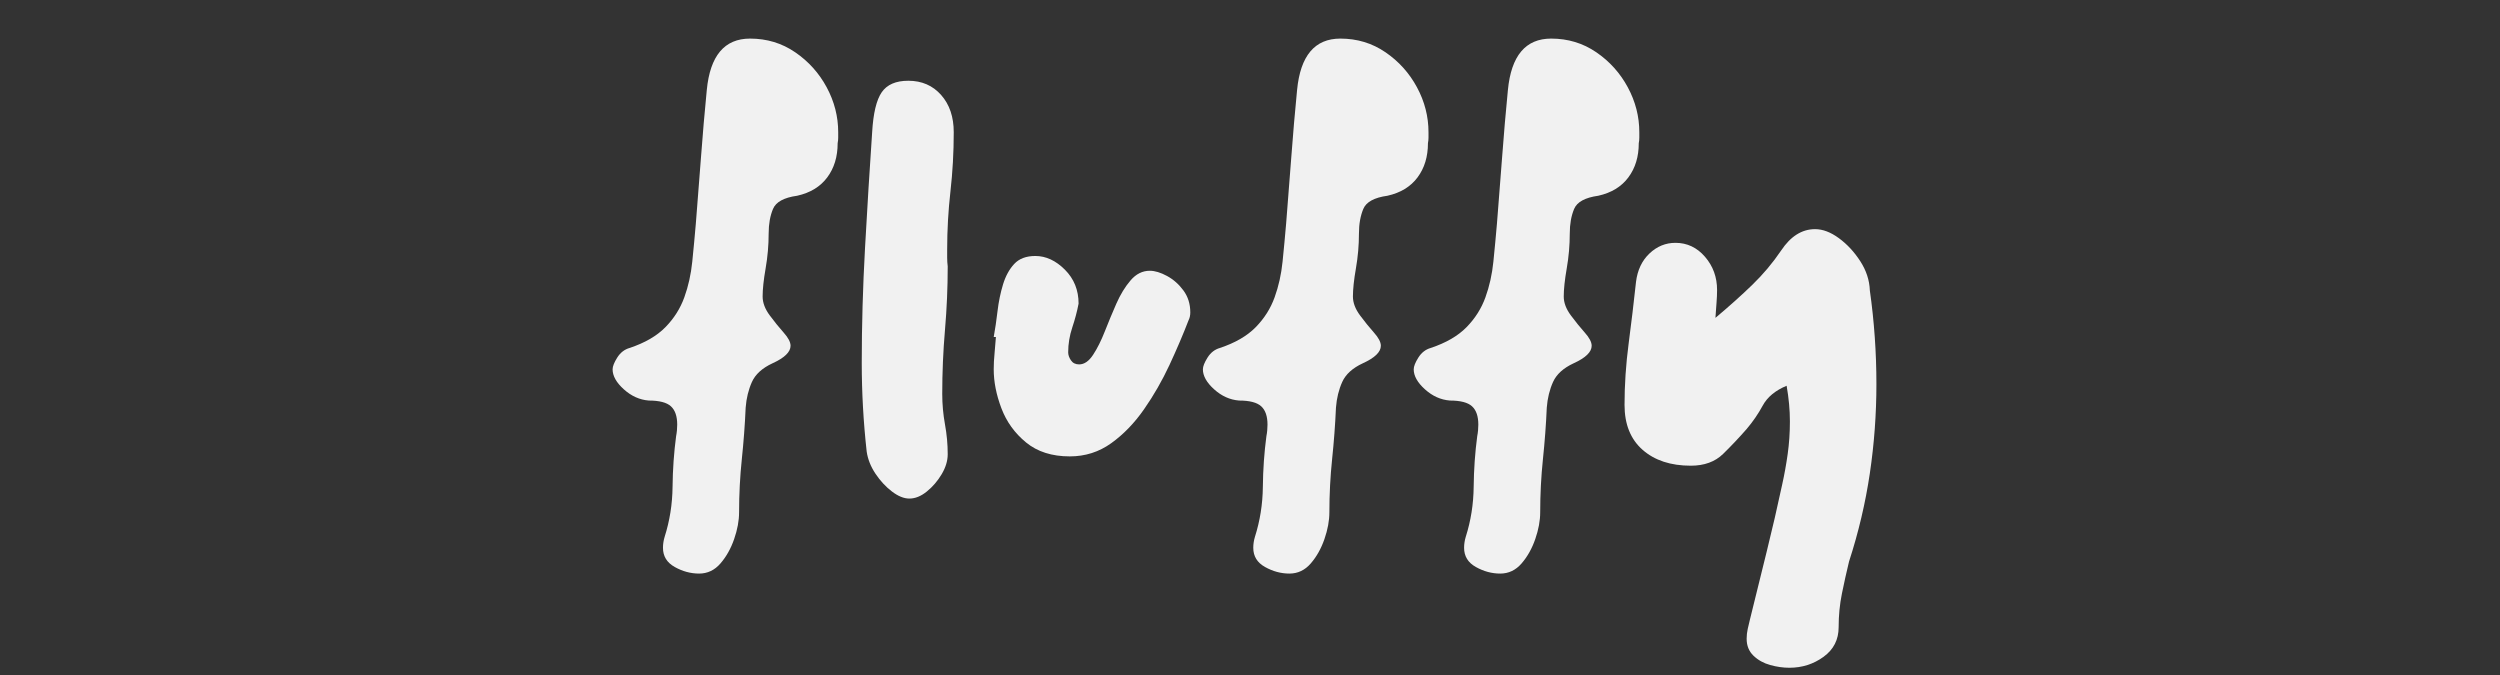 <svg version="1.0" preserveAspectRatio="xMidYMid meet" height="1080" viewBox="0 0 3000 810" zoomAndPan="magnify" width="4000" xmlns:xlink="http://www.w3.org/1999/xlink" xmlns="http://www.w3.org/2000/svg"><rect x="0" y="0" width="3000" height="810" fill="#333333" stroke="none"/><defs><g></g><clipPath id="c81fcd5091"><rect height="810" y="0" width="1566" x="0"></rect></clipPath></defs><g transform="matrix(1, 0, 0, 1, 715, 0)"><g clip-path="url(#c81fcd5091)"><g fill-opacity="1" fill="#f1f1f1"><g transform="translate(0.402, 554.901)"><g><path d="M 289.781 -383.078 C 289.781 -366.867 285.617 -353.18 277.297 -342.016 C 268.973 -330.848 256.926 -323.508 241.156 -320 C 225.383 -317.812 215.742 -312.555 212.234 -304.234 C 208.734 -295.91 206.984 -286.055 206.984 -274.672 C 206.984 -260.648 205.773 -246.738 203.359 -232.938 C 200.953 -219.133 199.75 -207.852 199.75 -199.094 C 199.75 -191.645 202.598 -184.086 208.297 -176.422 C 213.992 -168.766 219.578 -161.867 225.047 -155.734 C 230.523 -149.598 233.266 -144.344 233.266 -139.969 C 233.266 -132.52 226.035 -125.508 211.578 -118.938 C 199.316 -113.238 191.102 -105.789 186.938 -96.594 C 182.781 -87.395 180.266 -77.098 179.391 -65.703 C 178.516 -45.555 176.977 -24.969 174.781 -3.938 C 172.594 17.082 171.5 38.328 171.5 59.797 C 171.5 69.867 169.523 80.598 165.578 91.984 C 161.641 103.379 156.164 113.129 149.156 121.234 C 142.145 129.336 133.602 133.391 123.531 133.391 C 113.457 133.391 103.711 130.758 94.297 125.5 C 84.879 120.25 80.172 112.582 80.172 102.5 C 80.172 98.125 80.828 93.742 82.141 89.359 C 88.273 70.086 91.453 50.047 91.672 29.234 C 91.891 8.43 93.312 -11.828 95.938 -31.547 C 96.375 -33.734 96.703 -36.031 96.922 -38.438 C 97.141 -40.844 97.25 -43.145 97.25 -45.344 C 97.25 -55.414 94.727 -62.75 89.688 -67.344 C 84.656 -71.945 75.785 -74.25 63.078 -74.25 C 52.129 -75.125 42.164 -79.613 33.188 -87.719 C 24.207 -95.82 19.719 -103.816 19.719 -111.703 C 19.719 -115.211 21.578 -119.922 25.297 -125.828 C 29.023 -131.742 33.953 -135.578 40.078 -137.328 C 58.484 -143.461 72.832 -151.785 83.125 -162.297 C 93.414 -172.816 100.969 -184.754 105.781 -198.109 C 110.602 -211.473 113.781 -225.711 115.312 -240.828 C 116.852 -255.941 118.281 -271.164 119.594 -286.5 C 121.781 -313.219 123.859 -339.938 125.828 -366.656 C 127.805 -393.375 130.109 -420.098 132.734 -446.828 C 136.672 -488.004 153.973 -508.594 184.641 -508.594 C 204.797 -508.594 222.867 -503.113 238.859 -492.156 C 254.848 -481.207 267.441 -467.191 276.641 -450.109 C 285.836 -433.023 290.438 -415.066 290.438 -396.234 C 290.438 -394.035 290.438 -391.844 290.438 -389.656 C 290.438 -387.469 290.219 -385.273 289.781 -383.078 Z M 289.781 -383.078"></path></g></g></g><g fill-opacity="1" fill="#f1f1f1"><g transform="translate(286.241, 554.901)"><g><path d="M 136.016 -235.234 C 136.016 -209.828 134.922 -184.422 132.734 -159.016 C 130.547 -133.609 129.453 -107.984 129.453 -82.141 C 129.453 -69.867 130.547 -57.707 132.734 -45.656 C 134.922 -33.613 136.016 -21.68 136.016 -9.859 C 136.016 -1.973 133.602 6.02 128.781 14.125 C 123.969 22.227 118.055 29.129 111.047 34.828 C 104.035 40.523 97.023 43.375 90.016 43.375 C 83.453 43.375 76.445 40.523 69 34.828 C 61.551 29.129 54.977 22.008 49.281 13.469 C 43.582 4.926 40.078 -3.941 38.766 -13.141 C 34.828 -48.617 32.859 -84.102 32.859 -119.594 C 32.859 -164.27 34.172 -210.266 36.797 -257.578 C 39.422 -304.891 42.27 -351.109 45.344 -396.234 C 46.656 -419.004 50.484 -434.988 56.828 -444.188 C 63.18 -453.395 73.805 -458 88.703 -458 C 104.91 -458 118.051 -452.301 128.125 -440.906 C 138.207 -429.52 143.25 -414.629 143.25 -396.234 C 143.25 -372.141 141.93 -348.484 139.297 -325.266 C 136.672 -302.047 135.359 -278.828 135.359 -255.609 C 135.359 -252.547 135.359 -249.258 135.359 -245.75 C 135.359 -242.25 135.578 -238.742 136.016 -235.234 Z M 136.016 -235.234"></path></g></g></g><g fill-opacity="1" fill="#f1f1f1"><g transform="translate(444.602, 554.901)"><g><path d="M 32.859 -150.469 C 34.609 -160.113 36.141 -170.52 37.453 -181.688 C 38.766 -192.852 40.953 -203.473 44.016 -213.547 C 47.086 -223.629 51.578 -231.844 57.484 -238.188 C 63.398 -244.539 71.836 -247.719 82.797 -247.719 C 95.492 -247.719 107.316 -242.242 118.266 -231.297 C 129.223 -220.348 134.703 -206.77 134.703 -190.562 C 132.953 -181.363 130.43 -171.832 127.141 -161.969 C 123.859 -152.113 122.219 -142.148 122.219 -132.078 C 122.219 -129.004 123.312 -125.828 125.5 -122.547 C 127.695 -119.266 130.984 -117.625 135.359 -117.625 C 141.492 -117.625 147.078 -121.457 152.109 -129.125 C 157.148 -136.789 161.859 -146.207 166.234 -157.375 C 170.617 -168.539 175.219 -179.598 180.031 -190.547 C 184.852 -201.504 190.551 -210.816 197.125 -218.484 C 203.695 -226.148 211.363 -229.984 220.125 -229.984 C 226.258 -229.984 233.16 -227.898 240.828 -223.734 C 248.492 -219.578 255.062 -213.773 260.531 -206.328 C 266.008 -198.879 268.75 -190.117 268.75 -180.047 C 268.75 -176.535 268.094 -173.469 266.781 -170.844 C 260.207 -153.758 252.539 -135.797 243.781 -116.953 C 235.02 -98.117 224.832 -80.379 213.219 -63.734 C 201.613 -47.086 188.473 -33.508 173.797 -23 C 159.117 -12.488 142.582 -7.234 124.188 -7.234 C 102.727 -7.234 85.207 -12.816 71.625 -23.984 C 58.039 -35.148 48.18 -48.836 42.047 -65.047 C 35.922 -81.254 32.859 -96.805 32.859 -111.703 C 32.859 -117.836 33.188 -124.191 33.844 -130.766 C 34.5 -137.336 35.047 -143.906 35.484 -150.469 C 35.484 -150.469 35.266 -150.469 34.828 -150.469 C 34.391 -150.469 33.734 -150.469 32.859 -150.469 Z M 32.859 -150.469"></path></g></g></g><g fill-opacity="1" fill="#f1f1f1"><g transform="translate(708.756, 554.901)"><g><path d="M 289.781 -383.078 C 289.781 -366.867 285.617 -353.18 277.297 -342.016 C 268.973 -330.848 256.926 -323.508 241.156 -320 C 225.383 -317.812 215.742 -312.555 212.234 -304.234 C 208.734 -295.91 206.984 -286.055 206.984 -274.672 C 206.984 -260.648 205.773 -246.738 203.359 -232.938 C 200.953 -219.133 199.75 -207.852 199.75 -199.094 C 199.75 -191.645 202.598 -184.086 208.297 -176.422 C 213.992 -168.766 219.578 -161.867 225.047 -155.734 C 230.523 -149.598 233.266 -144.344 233.266 -139.969 C 233.266 -132.52 226.035 -125.508 211.578 -118.938 C 199.316 -113.238 191.102 -105.789 186.938 -96.594 C 182.781 -87.395 180.266 -77.098 179.391 -65.703 C 178.516 -45.555 176.977 -24.969 174.781 -3.938 C 172.594 17.082 171.5 38.328 171.5 59.797 C 171.5 69.867 169.523 80.598 165.578 91.984 C 161.641 103.379 156.164 113.129 149.156 121.234 C 142.145 129.336 133.602 133.391 123.531 133.391 C 113.457 133.391 103.711 130.758 94.297 125.5 C 84.879 120.25 80.172 112.582 80.172 102.5 C 80.172 98.125 80.828 93.742 82.141 89.359 C 88.273 70.086 91.453 50.047 91.672 29.234 C 91.891 8.43 93.312 -11.828 95.938 -31.547 C 96.375 -33.734 96.703 -36.031 96.922 -38.438 C 97.141 -40.844 97.25 -43.145 97.25 -45.344 C 97.25 -55.414 94.727 -62.75 89.688 -67.344 C 84.656 -71.945 75.785 -74.25 63.078 -74.25 C 52.129 -75.125 42.164 -79.613 33.188 -87.719 C 24.207 -95.82 19.719 -103.816 19.719 -111.703 C 19.719 -115.211 21.578 -119.922 25.297 -125.828 C 29.023 -131.742 33.953 -135.578 40.078 -137.328 C 58.484 -143.461 72.832 -151.785 83.125 -162.297 C 93.414 -172.816 100.969 -184.754 105.781 -198.109 C 110.602 -211.473 113.781 -225.711 115.312 -240.828 C 116.852 -255.941 118.281 -271.164 119.594 -286.5 C 121.781 -313.219 123.859 -339.938 125.828 -366.656 C 127.805 -393.375 130.109 -420.098 132.734 -446.828 C 136.672 -488.004 153.973 -508.594 184.641 -508.594 C 204.797 -508.594 222.867 -503.113 238.859 -492.156 C 254.848 -481.207 267.441 -467.191 276.641 -450.109 C 285.836 -433.023 290.438 -415.066 290.438 -396.234 C 290.438 -394.035 290.438 -391.844 290.438 -389.656 C 290.438 -387.469 290.219 -385.273 289.781 -383.078 Z M 289.781 -383.078"></path></g></g></g><g fill-opacity="1" fill="#f1f1f1"><g transform="translate(961.739, 554.901)"><g><path d="M 289.781 -383.078 C 289.781 -366.867 285.617 -353.18 277.297 -342.016 C 268.973 -330.848 256.926 -323.508 241.156 -320 C 225.383 -317.812 215.742 -312.555 212.234 -304.234 C 208.734 -295.91 206.984 -286.055 206.984 -274.672 C 206.984 -260.648 205.773 -246.738 203.359 -232.938 C 200.953 -219.133 199.75 -207.852 199.75 -199.094 C 199.75 -191.645 202.598 -184.086 208.297 -176.422 C 213.992 -168.766 219.578 -161.867 225.047 -155.734 C 230.523 -149.598 233.266 -144.344 233.266 -139.969 C 233.266 -132.52 226.035 -125.508 211.578 -118.938 C 199.316 -113.238 191.102 -105.789 186.938 -96.594 C 182.781 -87.395 180.266 -77.098 179.391 -65.703 C 178.516 -45.555 176.977 -24.969 174.781 -3.938 C 172.594 17.082 171.5 38.328 171.5 59.797 C 171.5 69.867 169.523 80.598 165.578 91.984 C 161.641 103.379 156.164 113.129 149.156 121.234 C 142.145 129.336 133.602 133.391 123.531 133.391 C 113.457 133.391 103.711 130.758 94.297 125.5 C 84.879 120.25 80.172 112.582 80.172 102.5 C 80.172 98.125 80.828 93.742 82.141 89.359 C 88.273 70.086 91.453 50.047 91.672 29.234 C 91.891 8.43 93.312 -11.828 95.938 -31.547 C 96.375 -33.734 96.703 -36.031 96.922 -38.438 C 97.141 -40.844 97.25 -43.145 97.25 -45.344 C 97.25 -55.414 94.727 -62.75 89.688 -67.344 C 84.656 -71.945 75.785 -74.25 63.078 -74.25 C 52.129 -75.125 42.164 -79.613 33.188 -87.719 C 24.207 -95.82 19.719 -103.816 19.719 -111.703 C 19.719 -115.211 21.578 -119.922 25.297 -125.828 C 29.023 -131.742 33.953 -135.578 40.078 -137.328 C 58.484 -143.461 72.832 -151.785 83.125 -162.297 C 93.414 -172.816 100.969 -184.754 105.781 -198.109 C 110.602 -211.473 113.781 -225.711 115.312 -240.828 C 116.852 -255.941 118.281 -271.164 119.594 -286.5 C 121.781 -313.219 123.859 -339.938 125.828 -366.656 C 127.805 -393.375 130.109 -420.098 132.734 -446.828 C 136.672 -488.004 153.973 -508.594 184.641 -508.594 C 204.797 -508.594 222.867 -503.113 238.859 -492.156 C 254.848 -481.207 267.441 -467.191 276.641 -450.109 C 285.836 -433.023 290.438 -415.066 290.438 -396.234 C 290.438 -394.035 290.438 -391.844 290.438 -389.656 C 290.438 -387.469 290.219 -385.273 289.781 -383.078 Z M 289.781 -383.078"></path></g></g></g><g fill-opacity="1" fill="#f1f1f1"><g transform="translate(1214.723, 554.901)"><g><path d="M 214.219 -92 C 200.633 -86.301 191.102 -78.41 185.625 -68.328 C 180.156 -58.254 173.695 -48.836 166.25 -40.078 C 157.051 -29.566 147.629 -19.602 137.984 -10.188 C 128.348 -0.77 115.426 3.938 99.219 3.938 C 75.125 3.938 55.848 -2.41 41.391 -15.109 C 26.941 -27.816 19.719 -45.781 19.719 -69 C 19.719 -93.094 21.359 -117.625 24.641 -142.594 C 27.922 -167.562 30.879 -192.312 33.516 -216.844 C 35.266 -230.863 40.629 -242.145 49.609 -250.688 C 58.586 -259.227 68.992 -263.5 80.828 -263.5 C 94.836 -263.5 106.66 -257.91 116.297 -246.734 C 125.941 -235.566 130.766 -222.316 130.766 -206.984 C 130.766 -202.16 130.547 -197.008 130.109 -191.531 C 129.672 -186.062 129.234 -180.039 128.797 -173.469 C 145.004 -187.051 159.676 -200.191 172.812 -212.891 C 185.957 -225.598 197.566 -239.398 207.641 -254.297 C 219.023 -271.379 232.602 -279.922 248.375 -279.922 C 257.582 -279.922 267.113 -276.305 276.969 -269.078 C 286.82 -261.848 295.363 -252.645 302.594 -241.469 C 309.82 -230.301 313.656 -218.586 314.094 -206.328 C 319.344 -169.086 321.969 -131.633 321.969 -93.969 C 321.969 -58.039 319.336 -22.336 314.078 13.141 C 308.828 48.617 300.508 83.883 289.125 118.938 C 286.051 131.633 283.203 144.445 280.578 157.375 C 277.953 170.301 276.641 183.77 276.641 197.781 C 276.641 212.676 270.613 224.504 258.562 233.266 C 246.52 242.023 232.832 246.406 217.5 246.406 C 210.051 246.406 202.383 245.312 194.5 243.125 C 186.613 240.938 179.93 237.211 174.453 231.953 C 168.984 226.691 166.25 219.898 166.25 211.578 C 166.25 207.641 166.688 203.695 167.562 199.75 C 168.438 195.812 169.312 192.086 170.188 188.578 C 176.758 161.859 183.438 134.805 190.219 107.422 C 197.008 80.047 203.254 53 208.953 26.281 C 211.578 14.457 213.766 2.305 215.516 -10.172 C 217.273 -22.66 218.156 -35.695 218.156 -49.281 C 218.156 -62.863 216.844 -77.102 214.219 -92 Z M 214.219 -92"></path></g></g></g></g></g></svg>